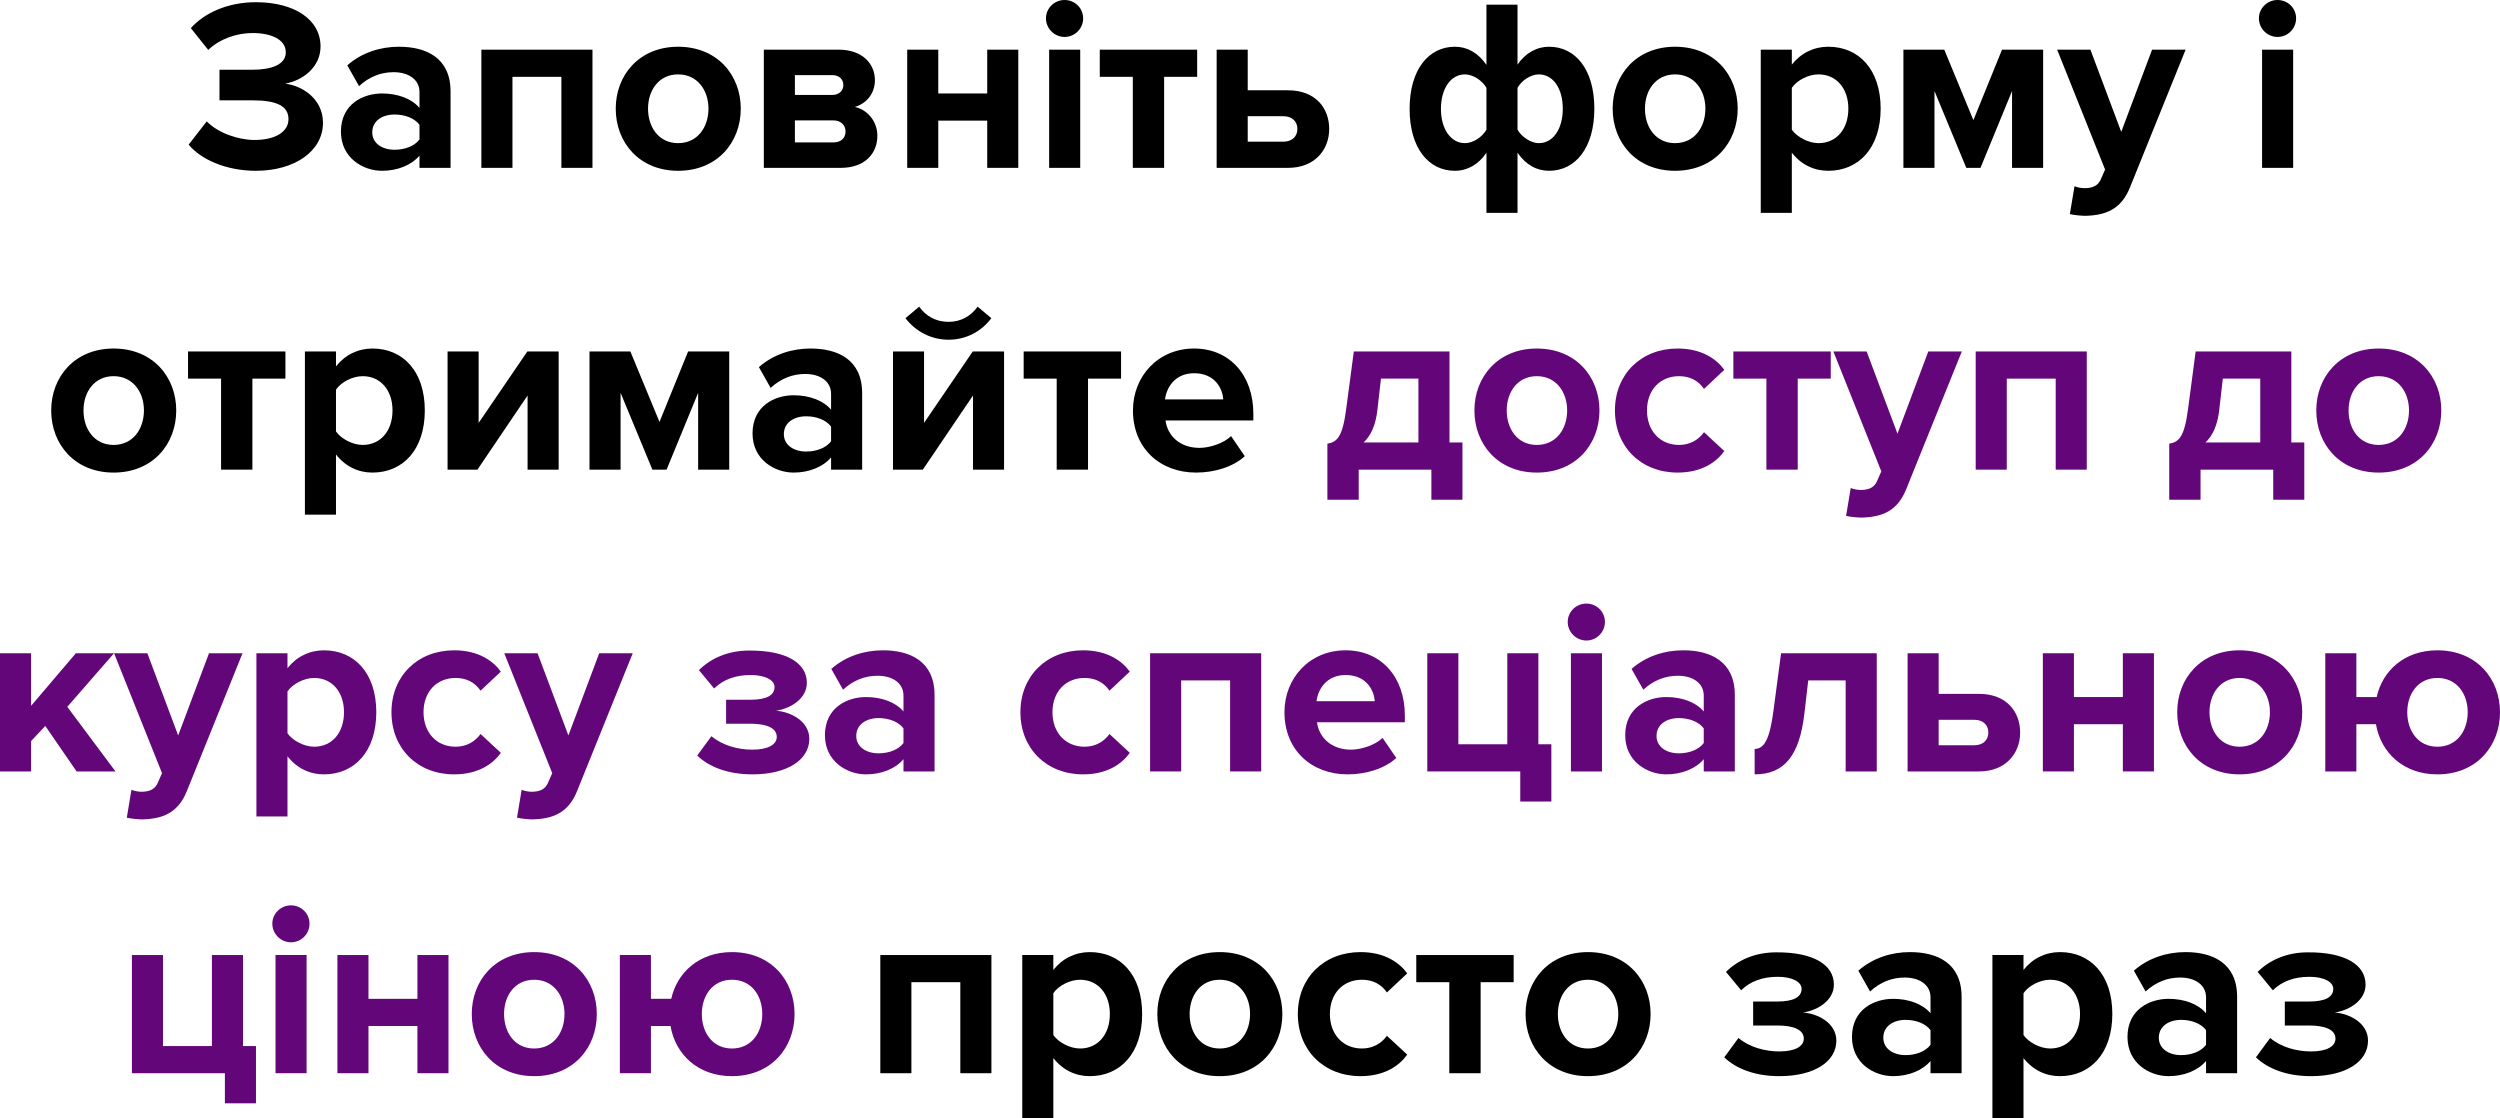 <?xml version="1.0" encoding="UTF-8"?> <svg xmlns="http://www.w3.org/2000/svg" viewBox="0 0 306.508 137.1" fill="none"><path d="M31.379 20.94C27.689 20.94 24.599 19.53 23.129 17.73L25.349 14.88C26.729 16.32 29.249 17.16 31.199 17.16C33.839 17.16 35.369 16.11 35.369 14.61C35.369 13.02 33.959 12.3 30.959 12.3H26.909V8.55H30.959C33.329 8.55 35.039 7.89 35.039 6.42C35.039 4.83 33.239 4.05 30.959 4.05C29.009 4.05 26.939 4.77 25.529 6.12L23.399 3.45C25.019 1.62 27.869 0.27 31.379 0.27C36.059 0.27 39.299 2.37 39.299 5.7C39.299 8.22 37.139 9.87 34.949 10.26C36.959 10.47 39.599 12.06 39.599 15.06C39.599 18.51 36.149 20.94 31.379 20.94Z" fill="black"></path><path d="M55.24 20.58H51.43V19.08C50.439 20.25 48.729 20.94 46.839 20.94C44.53 20.94 41.799 19.38 41.799 16.14C41.799 12.75 44.53 11.46 46.839 11.46C48.759 11.46 50.469 12.09 51.43 13.23V11.28C51.43 9.81 50.17 8.85 48.249 8.85C46.69 8.85 45.249 9.42 44.019 10.56L42.58 8.01C44.349 6.45 46.629 5.73 48.91 5.73C52.209 5.73 55.24 7.05 55.24 11.22V20.58ZM48.37 18.36C49.6 18.36 50.8 17.94 51.43 17.1V15.3C50.8 14.46 49.6 14.04 48.37 14.04C46.869 14.04 45.639 14.82 45.639 16.23C45.639 17.58 46.869 18.36 48.37 18.36Z" fill="black"></path><path d="M72.639 20.58H68.829V9.42H62.829V20.58H59.019V6.09H72.639V20.58Z" fill="black"></path><path d="M83.141 20.94C78.371 20.94 75.491 17.46 75.491 13.32C75.491 9.21 78.371 5.73 83.141 5.73C87.941 5.73 90.821 9.21 90.821 13.32C90.821 17.46 87.941 20.94 83.141 20.94ZM83.141 17.55C85.511 17.55 86.861 15.6 86.861 13.32C86.861 11.07 85.511 9.12 83.141 9.12C80.771 9.12 79.451 11.07 79.451 13.32C79.451 15.6 80.771 17.55 83.141 17.55Z" fill="black"></path><path d="M103.098 20.58H93.648V6.09H102.828C105.767 6.09 107.267 7.86 107.267 9.81C107.267 11.55 106.157 12.72 104.807 13.11C106.397 13.47 107.568 14.91 107.568 16.65C107.568 18.84 106.007 20.58 103.098 20.58ZM102.168 17.46C103.098 17.46 103.667 16.95 103.667 16.11C103.667 15.39 103.128 14.76 102.168 14.76H97.457V17.46H102.168ZM102.047 11.64C102.887 11.64 103.398 11.1 103.398 10.44C103.398 9.72 102.887 9.21 102.047 9.21H97.457V11.64H102.047Z" fill="black"></path><path d="M115.036 20.58H111.226V6.09H115.036V11.46H121.036V6.09H124.846V20.58H121.036V14.79H115.036V20.58Z" fill="black"></path><path d="M130.518 4.53C129.288 4.53 128.238 3.51 128.238 2.25C128.238 0.99 129.288 0 130.518 0C131.778 0 132.798 0.99 132.798 2.25C132.798 3.51 131.778 4.53 130.518 4.53ZM132.438 20.58H128.628V6.09H132.438V20.58Z" fill="black"></path><path d="M142.726 20.58H138.886V9.42H134.836V6.09H146.776V9.42H142.726V20.58Z" fill="black"></path><path d="M149.165 6.09H152.975V11.07H157.925C161.285 11.07 162.965 13.26 162.965 15.81C162.965 18.39 161.165 20.58 157.925 20.58H149.165V6.09ZM157.355 14.25H152.975V17.37H157.355C158.435 17.37 159.065 16.71 159.065 15.81C159.065 14.91 158.435 14.25 157.355 14.25Z" fill="black"></path><path d="M178.373 5.73C179.873 5.73 181.193 6.45 182.243 7.95V0.57H186.053V7.92C187.013 6.51 188.393 5.73 189.923 5.73C193.133 5.73 195.473 8.49 195.473 13.32C195.473 18.15 193.133 20.94 189.923 20.94C188.423 20.94 187.073 20.22 186.053 18.72V26.1H182.243V18.72C181.283 20.16 179.903 20.94 178.373 20.94C175.163 20.94 172.823 18.18 172.823 13.35C172.823 8.52 175.163 5.73 178.373 5.73ZM179.603 9.12C177.893 9.12 176.663 10.83 176.663 13.35C176.663 15.84 177.893 17.55 179.603 17.55C180.593 17.55 181.703 16.83 182.243 15.9V10.77C181.733 9.87 180.593 9.12 179.603 9.12ZM188.663 17.55C190.403 17.55 191.603 15.84 191.603 13.32C191.603 10.83 190.403 9.12 188.663 9.12C187.703 9.12 186.563 9.84 186.053 10.77V15.9C186.563 16.8 187.703 17.55 188.663 17.55Z" fill="black"></path><path d="M205.367 20.94C200.597 20.94 197.718 17.46 197.718 13.32C197.718 9.21 200.597 5.73 205.367 5.73C210.167 5.73 213.047 9.21 213.047 13.32C213.047 17.46 210.167 20.94 205.367 20.94ZM205.367 17.55C207.737 17.55 209.088 15.6 209.088 13.32C209.088 11.07 207.737 9.12 205.367 9.12C202.997 9.12 201.677 11.07 201.677 13.32C201.677 15.6 202.997 17.55 205.367 17.55Z" fill="black"></path><path d="M224.154 20.94C222.444 20.94 220.854 20.22 219.684 18.72V26.1H215.874V6.09H219.684V7.92C220.794 6.51 222.384 5.73 224.154 5.73C227.874 5.73 230.574 8.49 230.574 13.32C230.574 18.15 227.874 20.94 224.154 20.94ZM222.954 17.55C225.144 17.55 226.614 15.84 226.614 13.32C226.614 10.83 225.144 9.12 222.954 9.12C221.724 9.12 220.314 9.84 219.684 10.77V15.9C220.314 16.8 221.724 17.55 222.954 17.55Z" fill="black"></path><path d="M250.495 20.58H246.684V11.16L242.814 20.58H241.074L237.174 11.16V20.58H233.364V6.09H238.374L241.944 14.73L245.454 6.09H250.495V20.58Z" fill="black"></path><path d="M253.772 26.25L254.342 22.83C254.671 22.98 255.183 23.07 255.543 23.07C256.532 23.07 257.192 22.8 257.551 22.02L258.091 20.79L252.213 6.09H256.292L260.072 16.17L263.852 6.09H267.963L261.151 22.95C260.072 25.68 258.151 26.4 255.663 26.46C255.213 26.46 254.252 26.37 253.772 26.25Z" fill="black"></path><path d="M279.229 4.53C277.998 4.53 276.949 3.51 276.949 2.25C276.949 0.99 277.998 0 279.229 0C280.488 0 281.51 0.99 281.51 2.25C281.51 3.51 280.488 4.53 279.229 4.53ZM281.148 20.58H277.338V6.09H281.148V20.58Z" fill="black"></path><path d="M13.927 57.94C9.157 57.94 6.277 54.46 6.277 50.32C6.277 46.21 9.157 42.73 13.927 42.73C18.727 42.73 21.607 46.21 21.607 50.32C21.607 54.46 18.727 57.94 13.927 57.94ZM13.927 54.55C16.297 54.55 17.647 52.6 17.647 50.32C17.647 48.07 16.297 46.12 13.927 46.12C11.557 46.12 10.237 48.07 10.237 50.32C10.237 52.6 11.557 54.55 13.927 54.55Z" fill="black"></path><path d="M30.944 57.58H27.104V46.42H23.054V43.09H34.994V46.42H30.944V57.58Z" fill="black"></path><path d="M45.663 57.94C43.953 57.94 42.363 57.22 41.193 55.72V63.1H37.383V43.09H41.193V44.92C42.303 43.51 43.893 42.73 45.663 42.73C49.383 42.73 52.083 45.49 52.083 50.32C52.083 55.15 49.383 57.94 45.663 57.94ZM44.463 54.55C46.653 54.55 48.123 52.84 48.123 50.32C48.123 47.83 46.653 46.12 44.463 46.12C43.233 46.12 41.823 46.84 41.193 47.77V52.9C41.823 53.8 43.233 54.55 44.463 54.55Z" fill="black"></path><path d="M58.533 57.58H54.873V43.09H58.683V51.85L64.653 43.09H68.493V57.58H64.683V48.49L58.533 57.58Z" fill="black"></path><path d="M89.405 57.58H85.595V48.16L81.725 57.58H79.985L76.085 48.16V57.58H72.275V43.09H77.285L80.855 51.73L84.365 43.09H89.405V57.58Z" fill="black"></path><path d="M105.703 57.58H101.893V56.08C100.903 57.25 99.193 57.94 97.303 57.94C94.993 57.94 92.263 56.38 92.263 53.14C92.263 49.75 94.993 48.46 97.303 48.46C99.223 48.46 100.933 49.09 101.893 50.23V48.28C101.893 46.81 100.633 45.85 98.713 45.85C97.153 45.85 95.713 46.42 94.483 47.56L93.043 45.01C94.813 43.45 97.093 42.73 99.373 42.73C102.673 42.73 105.703 44.05 105.703 48.22V57.58ZM98.833 55.36C100.063 55.36 101.263 54.94 101.893 54.1V52.3C101.263 51.46 100.063 51.04 98.833 51.04C97.333 51.04 96.103 51.82 96.103 53.23C96.103 54.58 97.333 55.36 98.833 55.36Z" fill="black"></path><path d="M113.142 57.58H109.482V43.09H113.292V51.85L119.263 43.09H123.102V57.58H119.292V48.49L113.142 57.58ZM121.542 39.01C120.342 40.63 118.452 41.65 116.292 41.65C114.163 41.65 112.242 40.63 111.013 39.01L112.692 37.6C113.502 38.74 114.732 39.46 116.292 39.46C117.792 39.46 119.022 38.77 119.863 37.6L121.542 39.01Z" fill="black"></path><path d="M133.395 57.58H129.555V46.42H125.505V43.09H137.445V46.42H133.395V57.58Z" fill="black"></path><path d="M146.644 57.94C142.234 57.94 138.904 54.97 138.904 50.32C138.904 46.12 141.994 42.73 146.404 42.73C150.724 42.73 153.664 45.97 153.664 50.71V51.55H142.894C143.134 53.38 144.604 54.91 147.064 54.91C148.294 54.91 150.004 54.37 150.934 53.47L152.614 55.93C151.174 57.25 148.894 57.94 146.644 57.94ZM149.974 48.97C149.884 47.59 148.924 45.76 146.404 45.76C144.034 45.76 143.014 47.53 142.834 48.97H149.974Z" fill="black"></path><path d="M162.742 61.27V54.4C163.912 54.19 164.602 53.62 165.052 50.11L165.982 43.09H177.712V54.25H179.302V61.27H175.492V57.58H166.582V61.27H162.742ZM169.312 46.42L168.862 50.35C168.652 52.12 168.082 53.41 167.182 54.25H173.902V46.42H169.312Z" fill="#620679"></path><path d="M188.419 57.94C183.649 57.94 180.769 54.46 180.769 50.32C180.769 46.21 183.649 42.73 188.419 42.73C193.219 42.73 196.099 46.21 196.099 50.32C196.099 54.46 193.219 57.94 188.419 57.94ZM188.419 54.55C190.789 54.55 192.139 52.6 192.139 50.32C192.139 48.07 190.789 46.12 188.419 46.12C186.049 46.12 184.729 48.07 184.729 50.32C184.729 52.6 186.049 54.55 188.419 54.55Z" fill="#620679"></path><path d="M205.676 57.94C201.206 57.94 197.996 54.79 197.996 50.32C197.996 45.88 201.206 42.73 205.676 42.73C208.646 42.73 210.446 44.02 211.406 45.34L208.916 47.68C208.226 46.66 207.176 46.12 205.856 46.12C203.546 46.12 201.926 47.8 201.926 50.32C201.926 52.84 203.546 54.55 205.856 54.55C207.176 54.55 208.226 53.95 208.916 52.99L211.406 55.3C210.446 56.65 208.646 57.94 205.676 57.94Z" fill="#620679"></path><path d="M220.407 57.58H216.566V46.42H212.517V43.09H224.456V46.42H220.407V57.58Z" fill="#620679"></path><path d="M226.336 63.25L226.906 59.83C227.236 59.98 227.746 60.07 228.106 60.07C229.096 60.07 229.756 59.8 230.116 59.02L230.656 57.79L224.776 43.09H228.856L232.636 53.17L236.416 43.09H240.526L233.716 59.95C232.636 62.68 230.716 63.4 228.226 63.46C227.776 63.46 226.816 63.37 226.336 63.25Z" fill="#620679"></path><path d="M255.845 57.58H252.036V46.42H246.037V57.58H242.227V43.09H255.845V57.58Z" fill="#620679"></path><path d="M265.955 61.27V54.4C267.124 54.19 267.816 53.62 268.266 50.11L269.195 43.09H280.926V54.25H282.514V61.27H278.705V57.58H269.794V61.27H265.955ZM272.525 46.42L272.075 50.35C271.865 52.12 271.296 53.41 270.394 54.25H277.114V46.42H272.525Z" fill="#620679"></path><path d="M291.632 57.94C286.863 57.94 283.983 54.46 283.983 50.32C283.983 46.21 286.863 42.73 291.632 42.73C296.433 42.73 299.311 46.21 299.311 50.32C299.311 54.46 296.433 57.94 291.632 57.94ZM291.632 54.55C294.003 54.55 295.352 52.6 295.352 50.32C295.352 48.07 294.003 46.12 291.632 46.12C289.261 46.12 287.942 48.07 287.942 50.32C287.942 52.6 289.261 54.55 291.632 54.55Z" fill="#620679"></path><path d="M14.16 94.58H9.39L5.55 89L3.81 90.86V94.58H0V80.09H3.81V86.54L9.3 80.09H13.98L8.25 86.66L14.16 94.58Z" fill="#620679"></path><path d="M15.545 100.25L16.115 96.83C16.445 96.98 16.955 97.07 17.315 97.07C18.305 97.07 18.965 96.8 19.325 96.02L19.865 94.79L13.985 80.09H18.065L21.845 90.17L25.625 80.09H29.735L22.925 96.95C21.845 99.68 19.925 100.4 17.435 100.46C16.985 100.46 16.025 100.37 15.545 100.25Z" fill="#620679"></path><path d="M39.716 94.94C38.005 94.94 36.415 94.22 35.246 92.72V100.1H31.436V80.09H35.246V81.92C36.356 80.51 37.946 79.73 39.716 79.73C43.435 79.73 46.136 82.49 46.136 87.32C46.136 92.15 43.435 94.94 39.716 94.94ZM38.516 91.55C40.706 91.55 42.175 89.84 42.175 87.32C42.175 84.83 40.706 83.12 38.516 83.12C37.286 83.12 35.876 83.84 35.246 84.77V89.9C35.876 90.8 37.286 91.55 38.516 91.55Z" fill="#620679"></path><path d="M55.676 94.94C51.206 94.94 47.996 91.79 47.996 87.32C47.996 82.88 51.206 79.73 55.676 79.73C58.646 79.73 60.446 81.02 61.406 82.34L58.916 84.68C58.226 83.66 57.176 83.12 55.856 83.12C53.546 83.12 51.926 84.8 51.926 87.32C51.926 89.84 53.546 91.55 55.856 91.55C57.176 91.55 58.226 90.95 58.916 89.99L61.406 92.3C60.446 93.65 58.646 94.94 55.676 94.94Z" fill="#620679"></path><path d="M63.386 100.25L63.956 96.83C64.286 96.98 64.797 97.07 65.157 97.07C66.146 97.07 66.806 96.8 67.166 96.02L67.707 94.79L61.826 80.09H65.906L69.686 90.17L73.466 80.09H77.576L70.767 96.95C69.686 99.68 67.766 100.4 65.276 100.46C64.827 100.46 63.867 100.37 63.386 100.25Z" fill="#620679"></path><path d="M92.233 94.94C89.233 94.94 86.893 94.01 85.483 92.63L87.223 90.26C88.573 91.4 90.493 91.91 92.233 91.91C94.183 91.91 95.233 91.28 95.233 90.35C95.233 89.24 93.973 88.73 91.993 88.73H89.023V85.79H91.993C93.973 85.79 94.963 85.25 94.963 84.23C94.963 83.36 93.763 82.76 92.053 82.76C90.163 82.76 88.693 83.3 87.553 84.41L85.693 82.16C87.103 80.75 89.203 79.76 91.843 79.76C96.373 79.73 98.923 81.26 98.923 83.72C98.923 85.58 97.063 86.84 95.143 87.14C96.913 87.26 99.223 88.4 99.223 90.59C99.223 93.14 96.553 94.94 92.233 94.94Z" fill="#620679"></path><path d="M114.58 94.58H110.77V93.08C109.78 94.25 108.07 94.94 106.18 94.94C103.87 94.94 101.14 93.38 101.14 90.14C101.14 86.75 103.87 85.46 106.18 85.46C108.1 85.46 109.81 86.09 110.77 87.23V85.28C110.77 83.81 109.51 82.85 107.59 82.85C106.03 82.85 104.59 83.42 103.36 84.56L101.92 82.01C103.69 80.45 105.97 79.73 108.25 79.73C111.55 79.73 114.58 81.05 114.58 85.22V94.58ZM107.71 92.36C108.94 92.36 110.14 91.94 110.77 91.1V89.3C110.14 88.46 108.94 88.04 107.71 88.04C106.21 88.04 104.98 88.82 104.98 90.23C104.98 91.58 106.21 92.36 107.71 92.36Z" fill="#620679"></path><path d="M132.785 94.94C128.315 94.94 125.105 91.79 125.105 87.32C125.105 82.88 128.315 79.73 132.785 79.73C135.755 79.73 137.555 81.02 138.515 82.34L136.025 84.68C135.335 83.66 134.285 83.12 132.965 83.12C130.655 83.12 129.035 84.8 129.035 87.32C129.035 89.84 130.655 91.55 132.965 91.55C134.285 91.55 135.335 90.95 136.025 89.99L138.515 92.3C137.555 93.65 135.755 94.94 132.785 94.94Z" fill="#620679"></path><path d="M154.626 94.58H150.816V83.42H144.816V94.58H141.006V80.09H154.626V94.58Z" fill="#620679"></path><path d="M165.218 94.94C160.808 94.94 157.478 91.97 157.478 87.32C157.478 83.12 160.568 79.73 164.978 79.73C169.298 79.73 172.238 82.97 172.238 87.71V88.55H161.468C161.708 90.38 163.178 91.91 165.638 91.91C166.868 91.91 168.578 91.37 169.508 90.47L171.188 92.93C169.748 94.25 167.468 94.94 165.218 94.94ZM168.548 85.97C168.458 84.59 167.498 82.76 164.978 82.76C162.608 82.76 161.588 84.53 161.408 85.97H168.548Z" fill="#620679"></path><path d="M186.39 98.27V94.58H174.99V80.09H178.8V91.25H184.8V80.09H188.61V91.25H190.2V98.27H186.39Z" fill="#620679"></path><path d="M194.488 78.53C193.258 78.53 192.208 77.51 192.208 76.25C192.208 74.99 193.258 74 194.488 74C195.748 74 196.768 74.99 196.768 76.25C196.768 77.51 195.748 78.53 194.488 78.53ZM196.408 94.58H192.598V80.09H196.408V94.58Z" fill="#620679"></path><path d="M212.695 94.58H208.885V93.08C207.895 94.25 206.186 94.94 204.296 94.94C201.986 94.94 199.256 93.38 199.256 90.14C199.256 86.75 201.986 85.46 204.296 85.46C206.216 85.46 207.925 86.09 208.885 87.23V85.28C208.885 83.81 207.625 82.85 205.705 82.85C204.145 82.85 202.706 83.42 201.476 84.56L200.035 82.01C201.806 80.45 204.085 79.73 206.365 79.73C209.666 79.73 212.695 81.05 212.695 85.22V94.58ZM205.826 92.36C207.056 92.36 208.255 91.94 208.885 91.1V89.3C208.255 88.46 207.056 88.04 205.826 88.04C204.326 88.04 203.096 88.82 203.096 90.23C203.096 91.58 204.326 92.36 205.826 92.36Z" fill="#620679"></path><path d="M215.125 94.94V91.82C216.295 91.82 216.985 90.62 217.435 87.11L218.365 80.09H230.095V94.58H226.285V83.42H221.695L221.215 87.56C220.615 92.57 218.815 94.94 215.125 94.94Z" fill="#620679"></path><path d="M233.877 80.09H237.687V85.07H242.637C245.997 85.07 247.677 87.26 247.677 89.81C247.677 92.39 245.877 94.58 242.637 94.58H233.877V80.09ZM242.067 88.25H237.687V91.37H242.067C243.147 91.37 243.777 90.71 243.777 89.81C243.777 88.91 243.147 88.25 242.067 88.25Z" fill="#620679"></path><path d="M254.269 94.58H250.46V80.09H254.269V85.46H260.269V80.09H264.079V94.58H260.269V88.79H254.269V94.58Z" fill="#620679"></path><path d="M274.581 94.94C269.812 94.94 266.932 91.46 266.932 87.32C266.932 83.21 269.812 79.73 274.581 79.73C279.382 79.73 282.262 83.21 282.262 87.32C282.262 91.46 279.382 94.94 274.581 94.94ZM274.581 91.55C276.951 91.55 278.3 89.6 278.3 87.32C278.3 85.07 276.951 83.12 274.581 83.12C272.212 83.12 270.891 85.07 270.891 87.32C270.891 89.6 272.212 91.55 274.581 91.55Z" fill="#620679"></path><path d="M298.829 94.94C294.657 94.94 291.897 92.27 291.297 88.79H288.897V94.58H285.087V80.09H288.897V85.46H291.387C292.107 82.22 294.807 79.73 298.829 79.73C303.628 79.73 306.508 83.21 306.508 87.32C306.508 91.46 303.628 94.94 298.829 94.94ZM298.829 91.55C301.227 91.55 302.548 89.6 302.548 87.32C302.548 85.07 301.227 83.12 298.829 83.12C296.458 83.12 295.137 85.07 295.137 87.32C295.137 89.6 296.458 91.55 298.829 91.55Z" fill="#620679"></path><path d="M27.572 135.27V131.58H16.172V117.09H19.982V128.25H25.982V117.09H29.792V128.25H31.382V135.27H27.572Z" fill="#620679"></path><path d="M35.669 115.53C34.439 115.53 33.389 114.51 33.389 113.25C33.389 111.99 34.439 111 35.669 111C36.929 111 37.949 111.99 37.949 113.25C37.949 114.51 36.929 115.53 35.669 115.53ZM37.589 131.58H33.779V117.09H37.589V131.58Z" fill="#620679"></path><path d="M45.177 131.58H41.367V117.09H45.177V122.46H51.177V117.09H54.987V131.58H51.177V125.79H45.177V131.58Z" fill="#620679"></path><path d="M65.49 131.94C60.72 131.94 57.84 128.46 57.84 124.32C57.84 120.21 60.72 116.73 65.49 116.73C70.289 116.73 73.169 120.21 73.169 124.32C73.169 128.46 70.289 131.94 65.49 131.94ZM65.49 128.55C67.86 128.55 69.21 126.6 69.21 124.32C69.21 122.07 67.86 120.12 65.49 120.12C63.12 120.12 61.799 122.07 61.799 124.32C61.799 126.6 63.12 128.55 65.49 128.55Z" fill="#620679"></path><path d="M89.736 131.94C85.566 131.94 82.806 129.27 82.206 125.79H79.806V131.58H75.996V117.09H79.806V122.46H82.296C83.016 119.22 85.716 116.73 89.736 116.73C94.536 116.73 97.416 120.21 97.416 124.32C97.416 128.46 94.536 131.94 89.736 131.94ZM89.736 128.55C92.136 128.55 93.456 126.6 93.456 124.32C93.456 122.07 92.136 120.12 89.736 120.12C87.366 120.12 86.046 122.07 86.046 124.32C86.046 126.6 87.366 128.55 89.736 128.55Z" fill="#620679"></path><path d="M121.55 131.58H117.74V120.42H111.74V131.58H107.93V117.09H121.55V131.58Z" fill="black"></path><path d="M133.612 131.94C131.902 131.94 130.312 131.22 129.142 129.72V137.1H125.332V117.09H129.142V118.92C130.252 117.51 131.842 116.73 133.612 116.73C137.332 116.73 140.032 119.49 140.032 124.32C140.032 129.15 137.332 131.94 133.612 131.94ZM132.412 128.55C134.602 128.55 136.072 126.84 136.072 124.32C136.072 121.83 134.602 120.12 132.412 120.12C131.182 120.12 129.772 120.84 129.142 121.77V126.9C129.772 127.8 131.182 128.55 132.412 128.55Z" fill="black"></path><path d="M149.542 131.94C144.772 131.94 141.892 128.46 141.892 124.32C141.892 120.21 144.772 116.73 149.542 116.73C154.342 116.73 157.222 120.21 157.222 124.32C157.222 128.46 154.342 131.94 149.542 131.94ZM149.542 128.55C151.912 128.55 153.262 126.6 153.262 124.32C153.262 122.07 151.912 120.12 149.542 120.12C147.172 120.12 145.852 122.07 145.852 124.32C145.852 126.6 147.172 128.55 149.542 128.55Z" fill="black"></path><path d="M166.799 131.94C162.329 131.94 159.119 128.79 159.119 124.32C159.119 119.88 162.329 116.73 166.799 116.73C169.769 116.73 171.569 118.02 172.529 119.34L170.039 121.68C169.349 120.66 168.299 120.12 166.979 120.12C164.669 120.12 163.049 121.8 163.049 124.32C163.049 126.84 164.669 128.55 166.979 128.55C168.299 128.55 169.349 127.95 170.039 126.99L172.529 129.3C171.569 130.65 169.769 131.94 166.799 131.94Z" fill="black"></path><path d="M181.53 131.58H177.69V120.42H173.64V117.09H185.58V120.42H181.53V131.58Z" fill="black"></path><path d="M194.689 131.94C189.919 131.94 187.039 128.46 187.039 124.32C187.039 120.21 189.919 116.73 194.689 116.73C199.489 116.73 202.369 120.21 202.369 124.32C202.369 128.46 199.489 131.94 194.689 131.94ZM194.689 128.55C197.059 128.55 198.409 126.6 198.409 124.32C198.409 122.07 197.059 120.12 194.689 120.12C192.319 120.12 190.999 122.07 190.999 124.32C190.999 126.6 192.319 128.55 194.689 128.55Z" fill="black"></path><path d="M218.151 131.94C215.151 131.94 212.811 131.01 211.401 129.63L213.141 127.26C214.491 128.4 216.411 128.91 218.151 128.91C220.101 128.91 221.151 128.28 221.151 127.35C221.151 126.24 219.891 125.73 217.911 125.73H214.941V122.79H217.911C219.891 122.79 220.881 122.25 220.881 121.23C220.881 120.36 219.681 119.76 217.971 119.76C216.081 119.76 214.611 120.3 213.471 121.41L211.611 119.16C213.021 117.75 215.121 116.76 217.761 116.76C222.291 116.73 224.841 118.26 224.841 120.72C224.841 122.58 222.981 123.84 221.061 124.14C222.831 124.26 225.141 125.4 225.141 127.59C225.141 130.14 222.471 131.94 218.151 131.94Z" fill="black"></path><path d="M240.498 131.58H236.688V130.08C235.698 131.25 233.988 131.94 232.098 131.94C229.788 131.94 227.058 130.38 227.058 127.14C227.058 123.75 229.788 122.46 232.098 122.46C234.018 122.46 235.728 123.09 236.688 124.23V122.28C236.688 120.81 235.428 119.85 233.508 119.85C231.948 119.85 230.508 120.42 229.278 121.56L227.838 119.01C229.608 117.45 231.888 116.73 234.168 116.73C237.468 116.73 240.498 118.05 240.498 122.22V131.58ZM233.628 129.36C234.858 129.36 236.058 128.94 236.688 128.1V126.3C236.058 125.46 234.858 125.04 233.628 125.04C232.128 125.04 230.898 125.82 230.898 127.23C230.898 128.58 232.128 129.36 233.628 129.36Z" fill="black"></path><path d="M252.558 131.94C250.847 131.94 249.257 131.22 248.087 129.72V137.1H244.277V117.09H248.087V118.92C249.197 117.51 250.787 116.73 252.558 116.73C256.278 116.73 258.978 119.49 258.978 124.32C258.978 129.15 256.278 131.94 252.558 131.94ZM251.356 128.55C253.547 128.55 255.018 126.84 255.018 124.32C255.018 121.83 253.547 120.12 251.356 120.12C250.127 120.12 248.717 120.84 248.087 121.77V126.9C248.717 127.8 250.127 128.55 251.356 128.55Z" fill="black"></path><path d="M274.278 131.58H270.469V130.08C269.477 131.25 267.768 131.94 265.877 131.94C263.567 131.94 260.836 130.38 260.836 127.14C260.836 123.75 263.567 122.46 265.877 122.46C267.798 122.46 269.507 123.09 270.469 124.23V122.28C270.469 120.81 269.207 119.85 267.289 119.85C265.728 119.85 264.289 120.42 263.057 121.56L261.618 119.01C263.387 117.45 265.668 116.73 267.948 116.73C271.248 116.73 274.278 118.05 274.278 122.22V131.58ZM267.409 129.36C268.638 129.36 269.837 128.94 270.469 128.1V126.3C269.837 125.46 268.638 125.04 267.409 125.04C265.907 125.04 264.678 125.82 264.678 127.23C264.678 128.58 265.907 129.36 267.409 129.36Z" fill="black"></path><path d="M283.336 131.94C280.336 131.94 277.998 131.01 276.586 129.63L278.328 127.26C279.677 128.4 281.597 128.91 283.336 128.91C285.287 128.91 286.336 128.28 286.336 127.35C286.336 126.24 285.077 125.73 283.096 125.73H280.126V122.79H283.096C285.077 122.79 286.066 122.25 286.066 121.23C286.066 120.36 284.867 119.76 283.156 119.76C281.268 119.76 279.796 120.3 278.657 121.41L276.796 119.16C278.208 117.75 280.306 116.76 282.946 116.76C287.478 116.73 290.026 118.26 290.026 120.72C290.026 122.58 288.167 123.84 286.246 124.14C288.017 124.26 290.326 125.4 290.326 127.59C290.326 130.14 287.658 131.94 283.336 131.94Z" fill="black"></path></svg> 